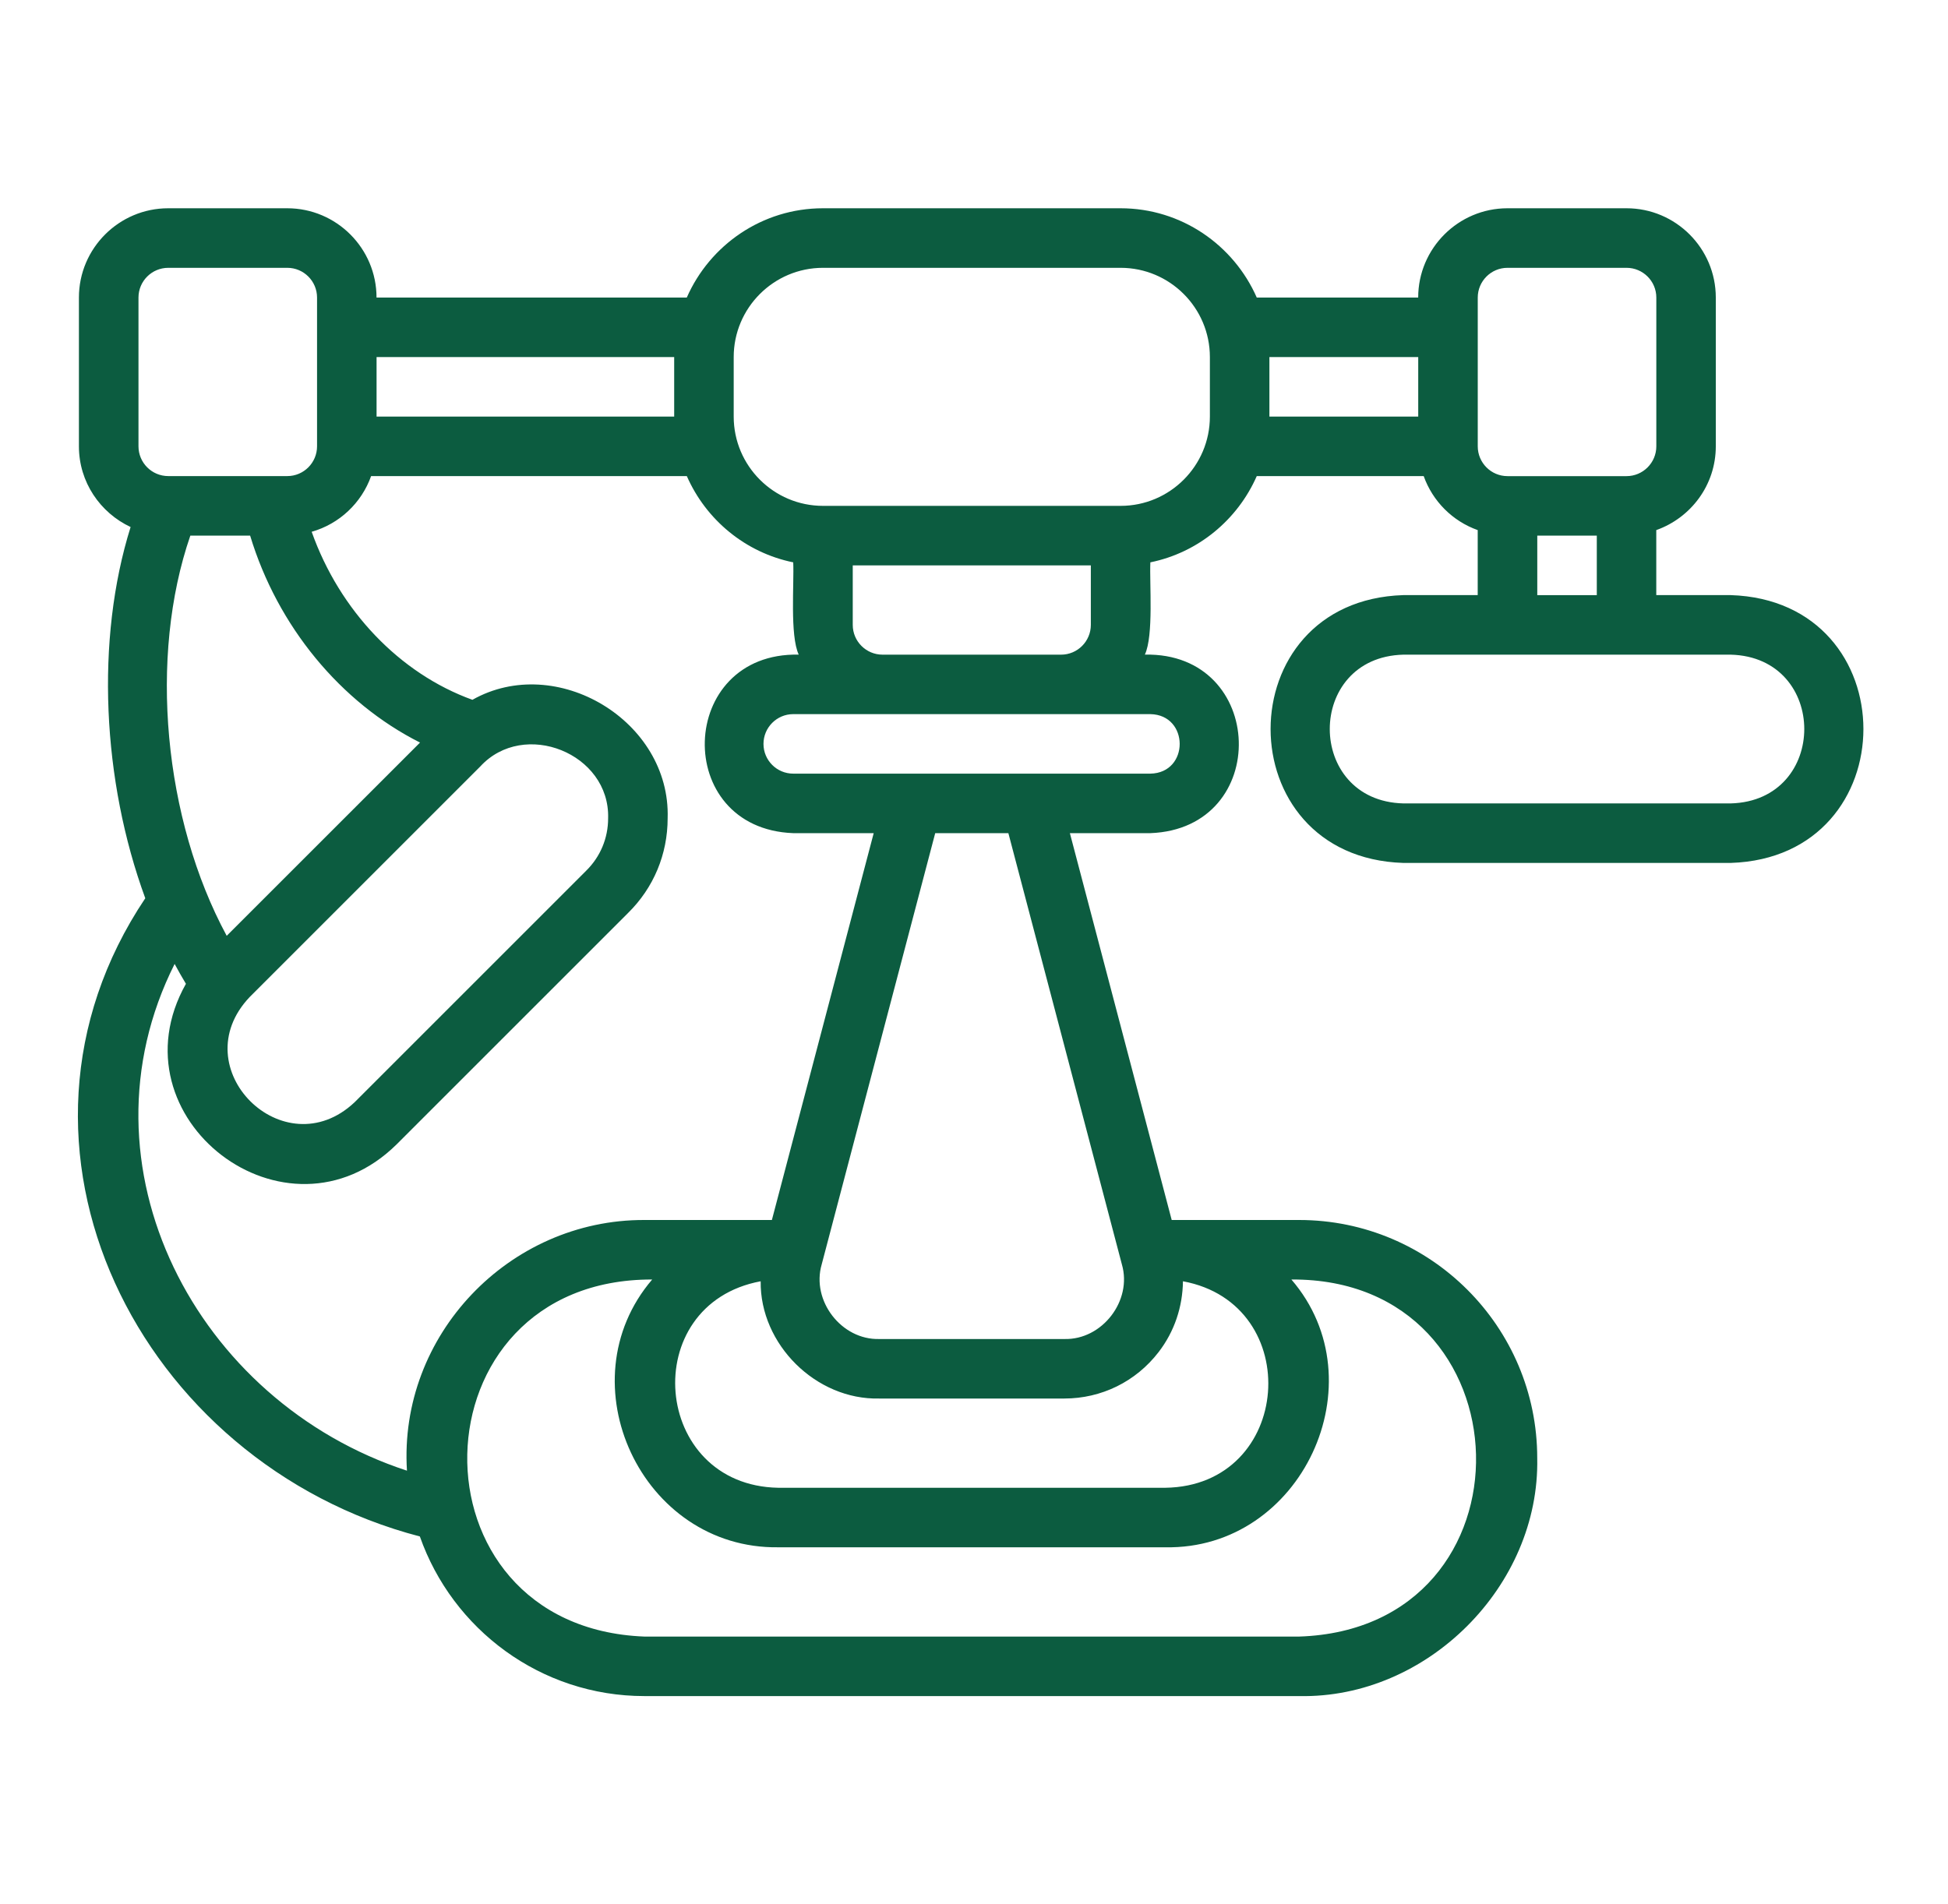 <svg width="45" height="44" viewBox="0 0 45 44" fill="none" xmlns="http://www.w3.org/2000/svg">
<path d="M39.98 13.75H38.261V12.248C39.06 11.964 39.636 11.208 39.636 10.312V6.875C39.636 5.738 38.711 4.812 37.574 4.812H34.824C33.687 4.812 32.761 5.738 32.761 6.875H29.032C28.5 5.663 27.292 4.812 25.886 4.812H19.011C17.605 4.812 16.397 5.663 15.865 6.875H8.698C8.698 5.738 7.773 4.812 6.636 4.812H3.886C2.749 4.812 1.823 5.738 1.823 6.875V10.312C1.823 11.139 2.315 11.848 3.017 12.177C2.202 14.781 2.36 18.037 3.356 20.754C-0.481 26.477 3.208 33.807 9.699 35.5C10.451 37.643 12.489 39.188 14.886 39.188H30.011C32.967 39.249 35.573 36.644 35.511 33.688C35.511 30.655 33.044 28.188 30.011 28.188H27.067L24.715 19.25H26.574C29.381 19.145 29.256 15.067 26.447 15.125C26.653 14.686 26.552 13.475 26.574 12.993C27.679 12.768 28.589 12.009 29.032 11H32.888C33.096 11.582 33.554 12.041 34.136 12.248V13.75H32.417C28.33 13.879 28.329 19.808 32.417 19.938H39.98C44.066 19.809 44.07 13.88 39.98 13.75H39.98ZM8.699 8.25H15.574V9.625H8.699V8.25ZM3.199 10.312V6.875C3.199 6.496 3.507 6.188 3.887 6.188H6.637C7.016 6.188 7.324 6.496 7.324 6.875V10.312C7.324 10.691 7.016 11 6.637 11H3.887C3.507 11 3.199 10.691 3.199 10.312ZM5.237 21.622C3.782 18.928 3.43 15.178 4.397 12.375H5.778C6.412 14.472 7.868 16.232 9.703 17.157L5.237 21.622H5.237ZM11.094 17.71C12.101 16.612 14.092 17.404 14.048 18.906C14.048 19.366 13.869 19.795 13.541 20.118L8.19 25.469C6.557 27.005 4.21 24.677 5.768 23.036L11.094 17.71L11.094 17.71ZM9.401 33.98C4.525 32.385 1.688 26.934 4.034 22.272C4.118 22.428 4.205 22.581 4.295 22.731C2.549 25.833 6.62 28.954 9.164 26.439C9.164 26.439 14.509 21.094 14.509 21.094C15.099 20.514 15.423 19.737 15.423 18.906C15.495 16.653 12.85 15.075 10.913 16.169C9.232 15.562 7.845 14.107 7.2 12.287C7.841 12.104 8.35 11.623 8.573 11H15.866C16.308 12.009 17.219 12.768 18.324 12.993C18.347 13.482 18.244 14.68 18.451 15.125C15.641 15.068 15.518 19.145 18.324 19.25H20.183L17.831 28.188H14.887C11.76 28.177 9.204 30.852 9.401 33.98L9.401 33.98ZM29.832 29.563C35.378 29.527 35.599 37.63 30.011 37.813H14.886C9.318 37.597 9.483 29.549 15.066 29.563C13.032 31.938 14.821 35.795 17.98 35.75H26.918C30.071 35.811 31.87 31.926 29.832 29.563ZM26.763 31.242C27.133 30.763 27.319 30.191 27.327 29.604C30.161 30.127 29.866 34.335 26.918 34.375H17.98C15.055 34.325 14.71 30.137 17.572 29.604C17.553 31.059 18.848 32.348 20.312 32.313H24.586C25.445 32.313 26.239 31.922 26.763 31.242H26.763ZM25.916 29.213C26.161 30.052 25.461 30.962 24.586 30.938H20.312C19.437 30.962 18.737 30.052 18.982 29.213L21.604 19.25H23.294L25.916 29.213L25.916 29.213ZM26.574 16.5C27.475 16.516 27.48 17.859 26.574 17.875H18.324C17.945 17.875 17.637 17.567 17.637 17.188C17.637 16.809 17.945 16.5 18.324 16.5H26.574ZM19.699 14.438V13.063H25.199V14.438C25.199 14.817 24.891 15.126 24.512 15.126H20.387C20.007 15.126 19.699 14.817 19.699 14.438ZM27.949 9.625C27.949 10.763 27.024 11.688 25.887 11.688H19.012C17.874 11.688 16.949 10.763 16.949 9.625V8.25C16.949 7.113 17.874 6.188 19.012 6.188H25.887C27.024 6.188 27.949 7.113 27.949 8.25V9.625ZM32.762 9.625H29.324V8.25H32.762V9.625ZM34.137 6.875C34.137 6.496 34.445 6.188 34.824 6.188H37.574C37.953 6.188 38.262 6.496 38.262 6.875V10.313C38.262 10.692 37.953 11.001 37.574 11.001H34.824C34.445 11.001 34.137 10.692 34.137 10.313V6.875ZM36.887 12.376V13.751H35.512V12.376H36.887ZM39.98 18.563H32.418C30.154 18.505 30.15 15.185 32.418 15.126H39.98C42.245 15.184 42.248 18.503 39.98 18.563Z" fill="#0C5C40"/>
</svg>
